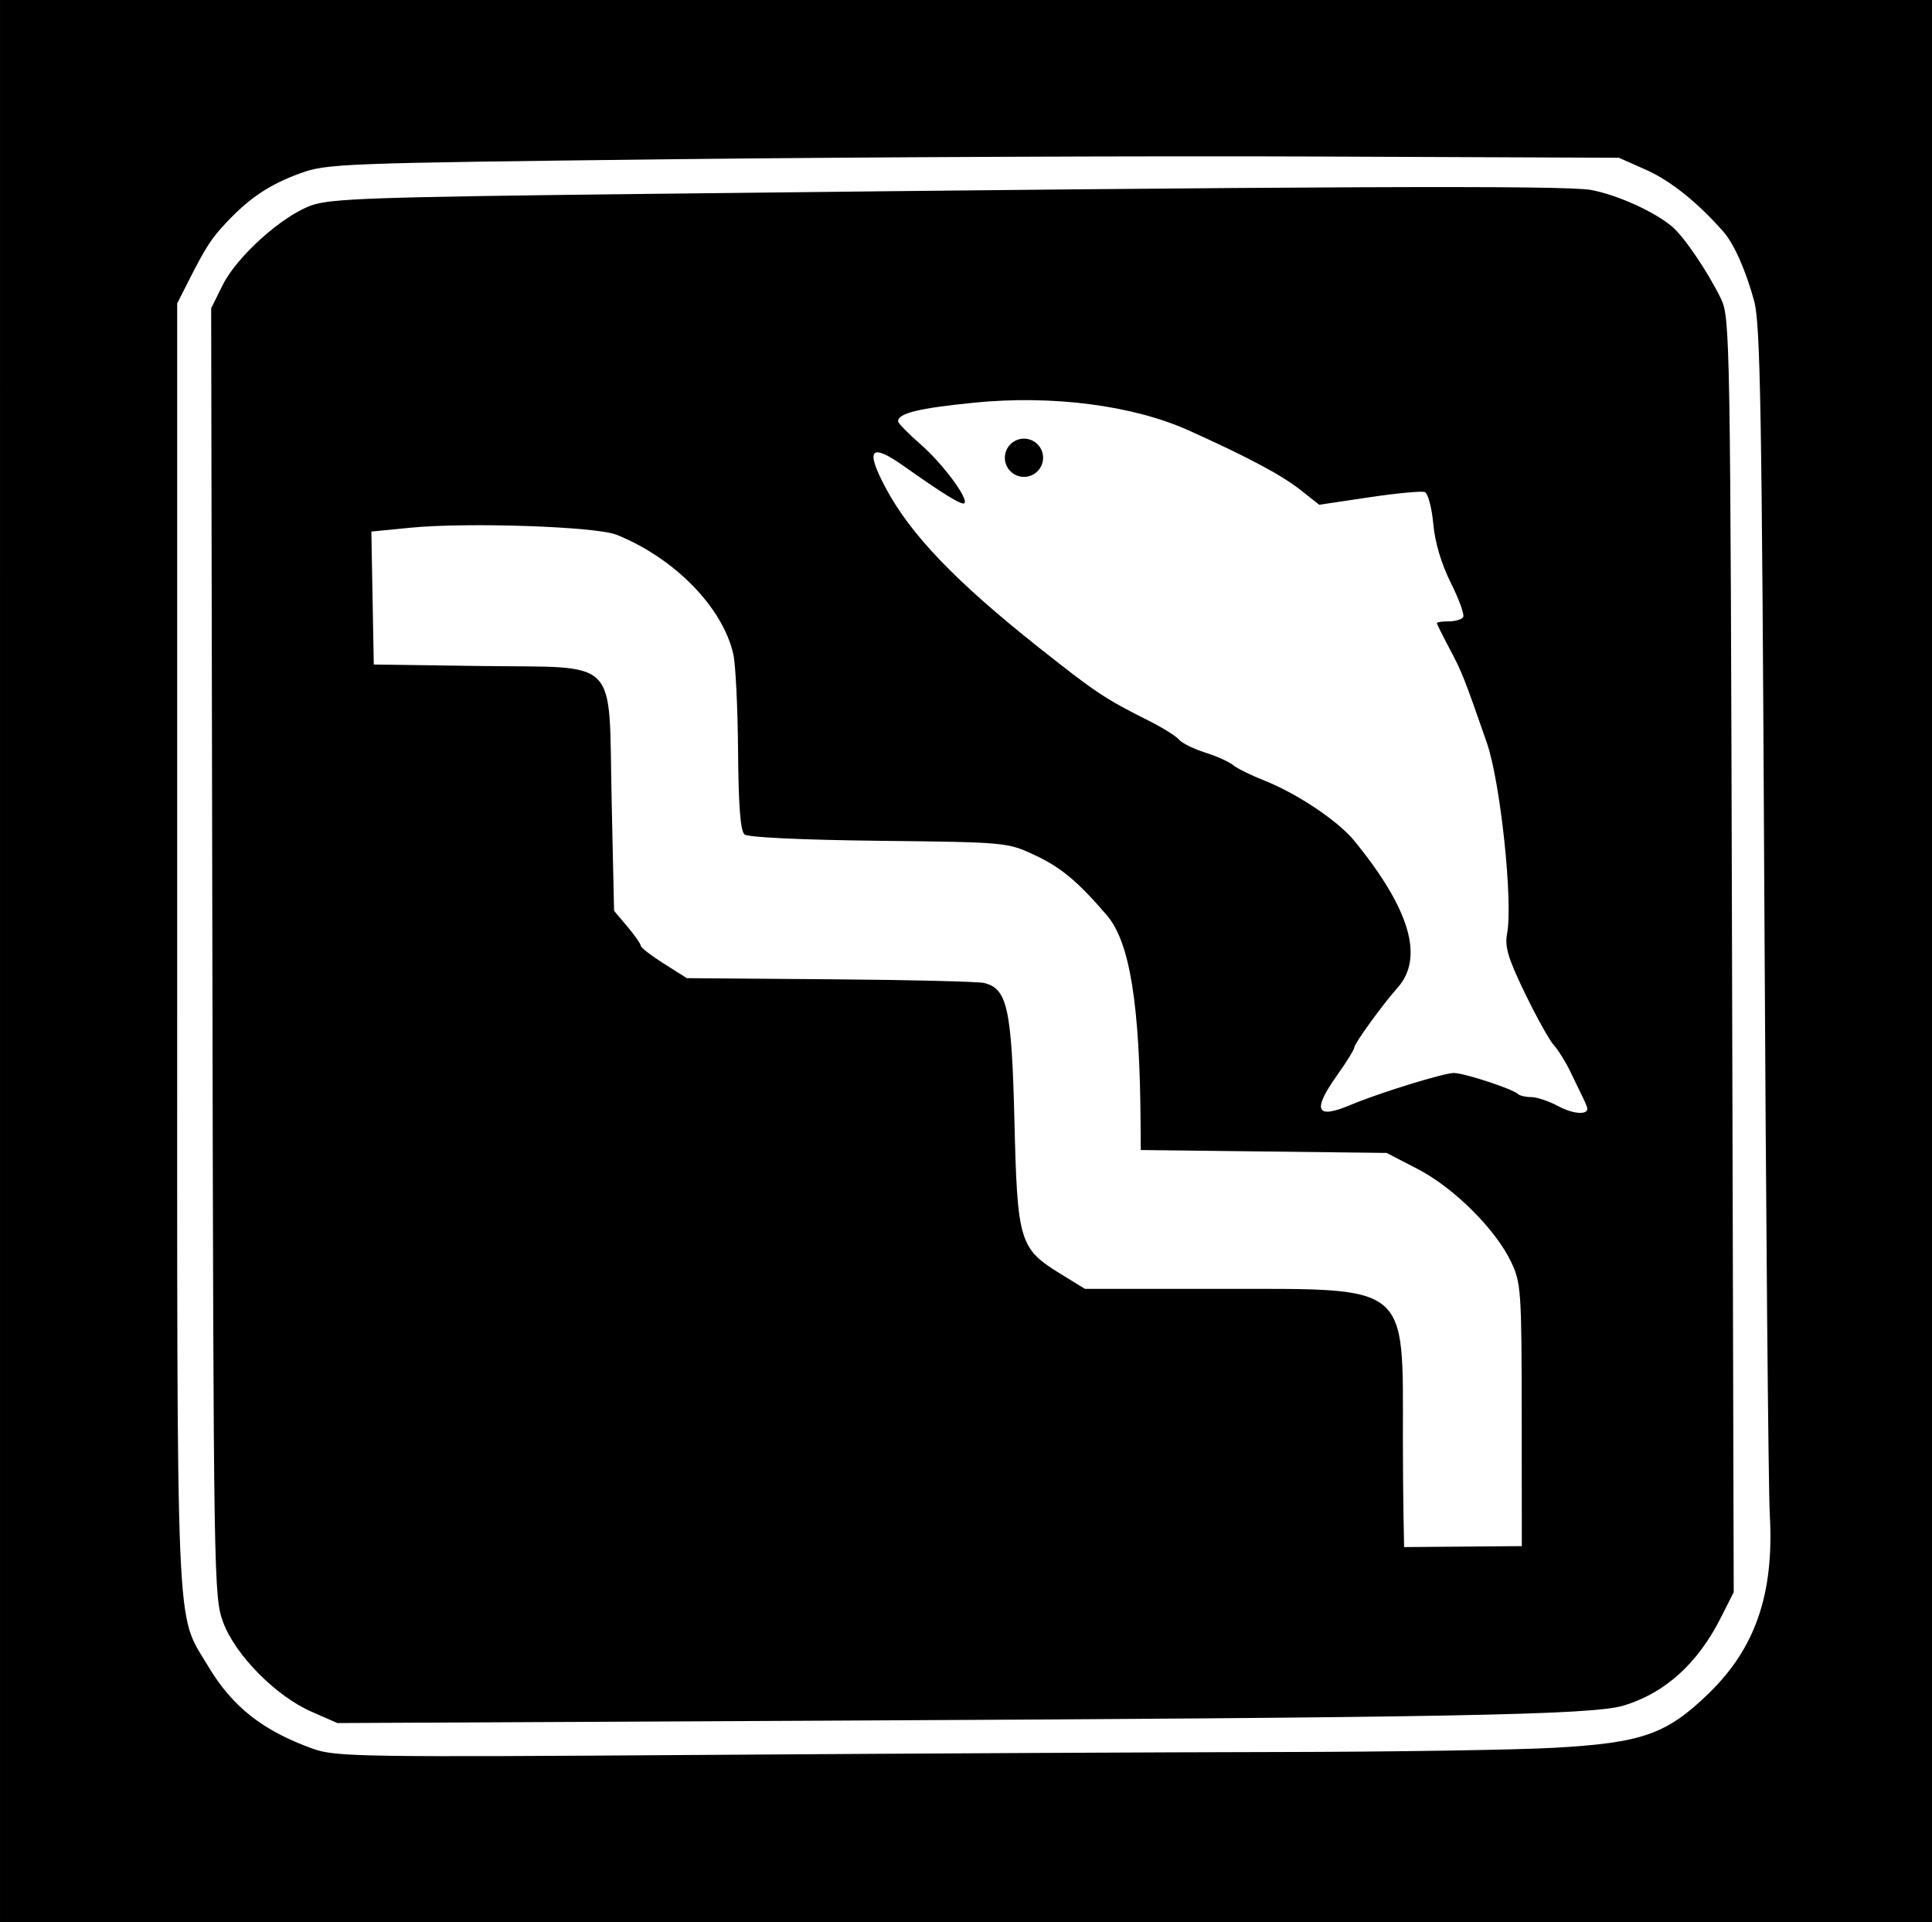 <?xml version="1.0" encoding="UTF-8" standalone="no"?>
<!-- Created with Inkscape (http://www.inkscape.org/) -->
<svg
   xmlns:dc="http://purl.org/dc/elements/1.1/"
   xmlns:cc="http://web.resource.org/cc/"
   xmlns:rdf="http://www.w3.org/1999/02/22-rdf-syntax-ns#"
   xmlns:svg="http://www.w3.org/2000/svg"
   xmlns="http://www.w3.org/2000/svg"
   xmlns:sodipodi="http://sodipodi.sourceforge.net/DTD/sodipodi-0.dtd"
   xmlns:inkscape="http://www.inkscape.org/namespaces/inkscape"
   id="svg1923"
   sodipodi:version="0.32"
   inkscape:version="0.44.1"
   width="398"
   height="396"
   version="1.0"
   sodipodi:docbase="E:\Bryan\Temp"
   sodipodi:docname="Ferc-fish ladder.svg">
  <rect width="100%" height="100%" fill="#808080" stroke="none"/>
  <defs
     id="defs1926" />
  <sodipodi:namedview
     inkscape:window-height="721"
     inkscape:window-width="1024"
     inkscape:pageshadow="2"
     inkscape:pageopacity="0.0"
     guidetolerance="10.0"
     gridtolerance="10.0"
     objecttolerance="10.0"
     borderopacity="1.0"
     bordercolor="#666666"
     pagecolor="#ffffff"
     id="base"
     inkscape:object-bbox="false"
     inkscape:zoom="6.1287436"
     inkscape:cx="221.3384"
     inkscape:cy="290.60076"
     inkscape:window-x="-4"
     inkscape:window-y="-4"
     inkscape:current-layer="svg1923" />
  <rect
     style="opacity:1;fill:white;fill-opacity:1;fill-rule:evenodd;stroke:none;stroke-width:2;stroke-linecap:round;stroke-linejoin:miter;stroke-miterlimit:4;stroke-dasharray:none;stroke-opacity:1"
     id="rect2843"
     width="363.627"
     height="365.133"
     x="21.833"
     y="18.068" />
  <path
     style="fill:black"
     d="M 0.002,396.022 L 0.005,0.005 L 398.004,0.003 C 398.004,0.003 398.013,396.018 398.013,396.018 C 398.013,396.018 0.002,396.022 0.002,396.022 z M 263.5,360.915 C 286.6,360.879 312.025,360.49 320,360.05 C 338.273,359.042 343.292,357.284 351.997,348.845 C 361.667,339.471 365.499,328.252 364.584,312 C 364.29,306.775 363.784,249.625 363.46,185 C 362.957,84.624 362.651,66.698 361.362,62 C 359.614,55.632 357.225,50.248 355.035,47.746 C 349.824,41.79 344.157,37.243 339.192,35.033 L 333.5,32.5 L 271,32.243 C 236.625,32.102 176.775,32.356 138,32.807 C 69.829,33.601 67.31,33.698 61.749,35.738 C 55.545,38.016 51.542,40.675 46.779,45.682 C 43.571,49.055 42.44,50.798 38.784,58 L 36.5,62.5 L 36.5,195 C 36.5,341.008 36.105,331.822 42.882,343.24 C 47.822,351.565 54.213,356.593 64.5,360.253 C 69.177,361.917 74.406,361.998 145.5,361.506 C 187.3,361.216 240.4,360.95 263.5,360.915 z M 64.165,352.606 C 56.831,349.387 48.508,340.973 45.984,334.226 C 44.041,329.034 43.99,325.883 43.748,196.206 L 43.5,63.5 L 45.871,58.727 C 48.773,52.884 57.917,44.631 64,42.364 C 67.958,40.888 76.324,40.596 133.5,39.939 C 270.768,38.363 322.428,38.147 327.74,39.129 C 333.205,40.139 340.93,43.643 344.538,46.747 C 346.997,48.862 351.831,56.017 354.507,61.5 C 356.407,65.394 356.468,68.985 356.807,196.748 L 357.154,327.995 L 354.442,333.352 C 349.708,342.701 342.995,348.757 334.5,351.342 C 328.112,353.285 299.289,353.826 168,354.467 L 69.5,354.948 L 64.165,352.606 z M 313.479,291.5 C 313.46,265.941 313.344,264.258 311.303,259.966 C 308.102,253.235 299.488,244.663 292.069,240.826 L 285.637,237.5 L 260.319,237.202 L 235,236.904 L 234.968,231.702 C 234.817,206.867 232.759,194.082 228.023,188.555 C 222.078,181.616 218.581,178.694 213.209,176.176 C 207.532,173.515 207.349,173.498 181.045,173.202 C 165.26,173.025 154.102,172.499 153.379,171.9 C 152.533,171.198 152.131,166.019 152.044,154.698 C 151.975,145.789 151.534,136.814 151.065,134.753 C 148.864,125.086 138.937,114.94 127,110.157 C 122.759,108.457 96.248,107.557 84.5,108.713 L 76.5,109.5 L 77,136.892 L 98.974,137.196 C 127.984,137.597 125.343,134.896 126,164.837 L 126.5,187.624 L 129.25,190.889 C 130.762,192.684 132.001,194.456 132.002,194.827 C 132.003,195.197 134.139,196.85 136.75,198.5 L 141.496,201.5 L 170.998,201.729 C 187.224,201.855 201.504,202.199 202.732,202.493 C 207.513,203.641 208.416,207.762 208.979,231 C 209.58,255.815 210.004,257.212 218.523,262.444 L 223.5,265.5 L 251.5,265.507 C 290.672,265.517 289,264.139 289,296.414 C 289,308.103 289.251,318.697 289.251,318.697 L 313.5,318.5 L 313.479,291.5 z M 327,228.379 C 327,228.156 326.616,227.191 326.147,226.236 C 325.678,225.281 324.493,222.833 323.515,220.796 C 322.536,218.759 320.996,216.284 320.093,215.296 C 319.189,214.308 316.512,209.495 314.142,204.6 C 310.666,197.418 309.956,195.047 310.468,192.32 C 311.712,185.687 309.097,161.07 306.29,153 C 301.608,139.536 301.161,138.409 298.566,133.528 C 297.155,130.874 296,128.544 296,128.351 C 296,128.158 297.098,128 298.441,128 C 299.784,128 301.126,127.606 301.423,127.124 C 301.721,126.643 300.578,123.474 298.884,120.083 C 296.91,116.133 295.606,111.746 295.255,107.871 C 294.953,104.546 294.169,101.619 293.513,101.367 C 292.857,101.115 287.696,101.6 282.043,102.446 L 271.766,103.982 L 268.025,101.02 C 264.053,97.874 257.275,94.256 244.906,88.68 C 233.39,83.488 216.771,81.339 200.633,82.955 C 189.245,84.096 184.99,85.139 185.008,86.785 C 185.012,87.178 187.084,89.3 189.612,91.5 C 194.166,95.464 199.586,102.747 198.667,103.667 C 198.189,104.145 194.266,101.741 186.215,96.036 C 179.312,91.146 178.185,92.48 182.446,100.495 C 187.547,110.089 196.892,119.83 214,133.387 C 225.734,142.685 227.632,143.95 236.648,148.468 C 239.479,149.887 242.285,151.638 242.883,152.359 C 243.482,153.08 245.89,154.275 248.236,155.013 C 250.581,155.751 253.175,156.915 254,157.599 C 254.825,158.282 257.75,159.728 260.5,160.811 C 267.175,163.439 275.658,169.122 278.981,173.193 C 290.48,187.279 293.423,197.303 287.88,203.5 C 284.876,206.858 279,214.972 279,215.762 C 279,216.171 277.425,218.722 275.5,221.429 C 270.262,228.797 271.065,230.628 278.216,227.618 C 284.09,225.145 297.51,220.999 299.53,221.033 C 301.718,221.069 311.671,224.337 312.686,225.353 C 313.042,225.709 314.278,226 315.432,226 C 316.587,226 319.099,226.842 321.016,227.871 C 324.008,229.477 327,229.732 327,228.379 z "
     id="path1932"
     sodipodi:nodetypes="ccccccsssssscccssscccsssccscccssssscccsccccscccccssssssscccccccscccsscccsccccssssssssssssscccssssssssssssssssssssssc" />
  <path
     sodipodi:type="arc"
     style="opacity:1;fill:black;fill-opacity:1;fill-rule:evenodd;stroke:none;stroke-width:2;stroke-linecap:round;stroke-linejoin:miter;stroke-miterlimit:4;stroke-dasharray:none;stroke-opacity:1"
     id="path1936"
     sodipodi:cx="208.98199"
     sodipodi:cy="93.706566"
     sodipodi:rx="2.5962903"
     sodipodi:ry="2.5962903"
     d="M 211.578 93.707 A 2.596 2.596 0 1 1  206.386,93.707 A 2.596 2.596 0 1 1  211.578 93.707 z"
     transform="matrix(1.517,0,0,1.517,-106.083,-47.855)" />
</svg>
